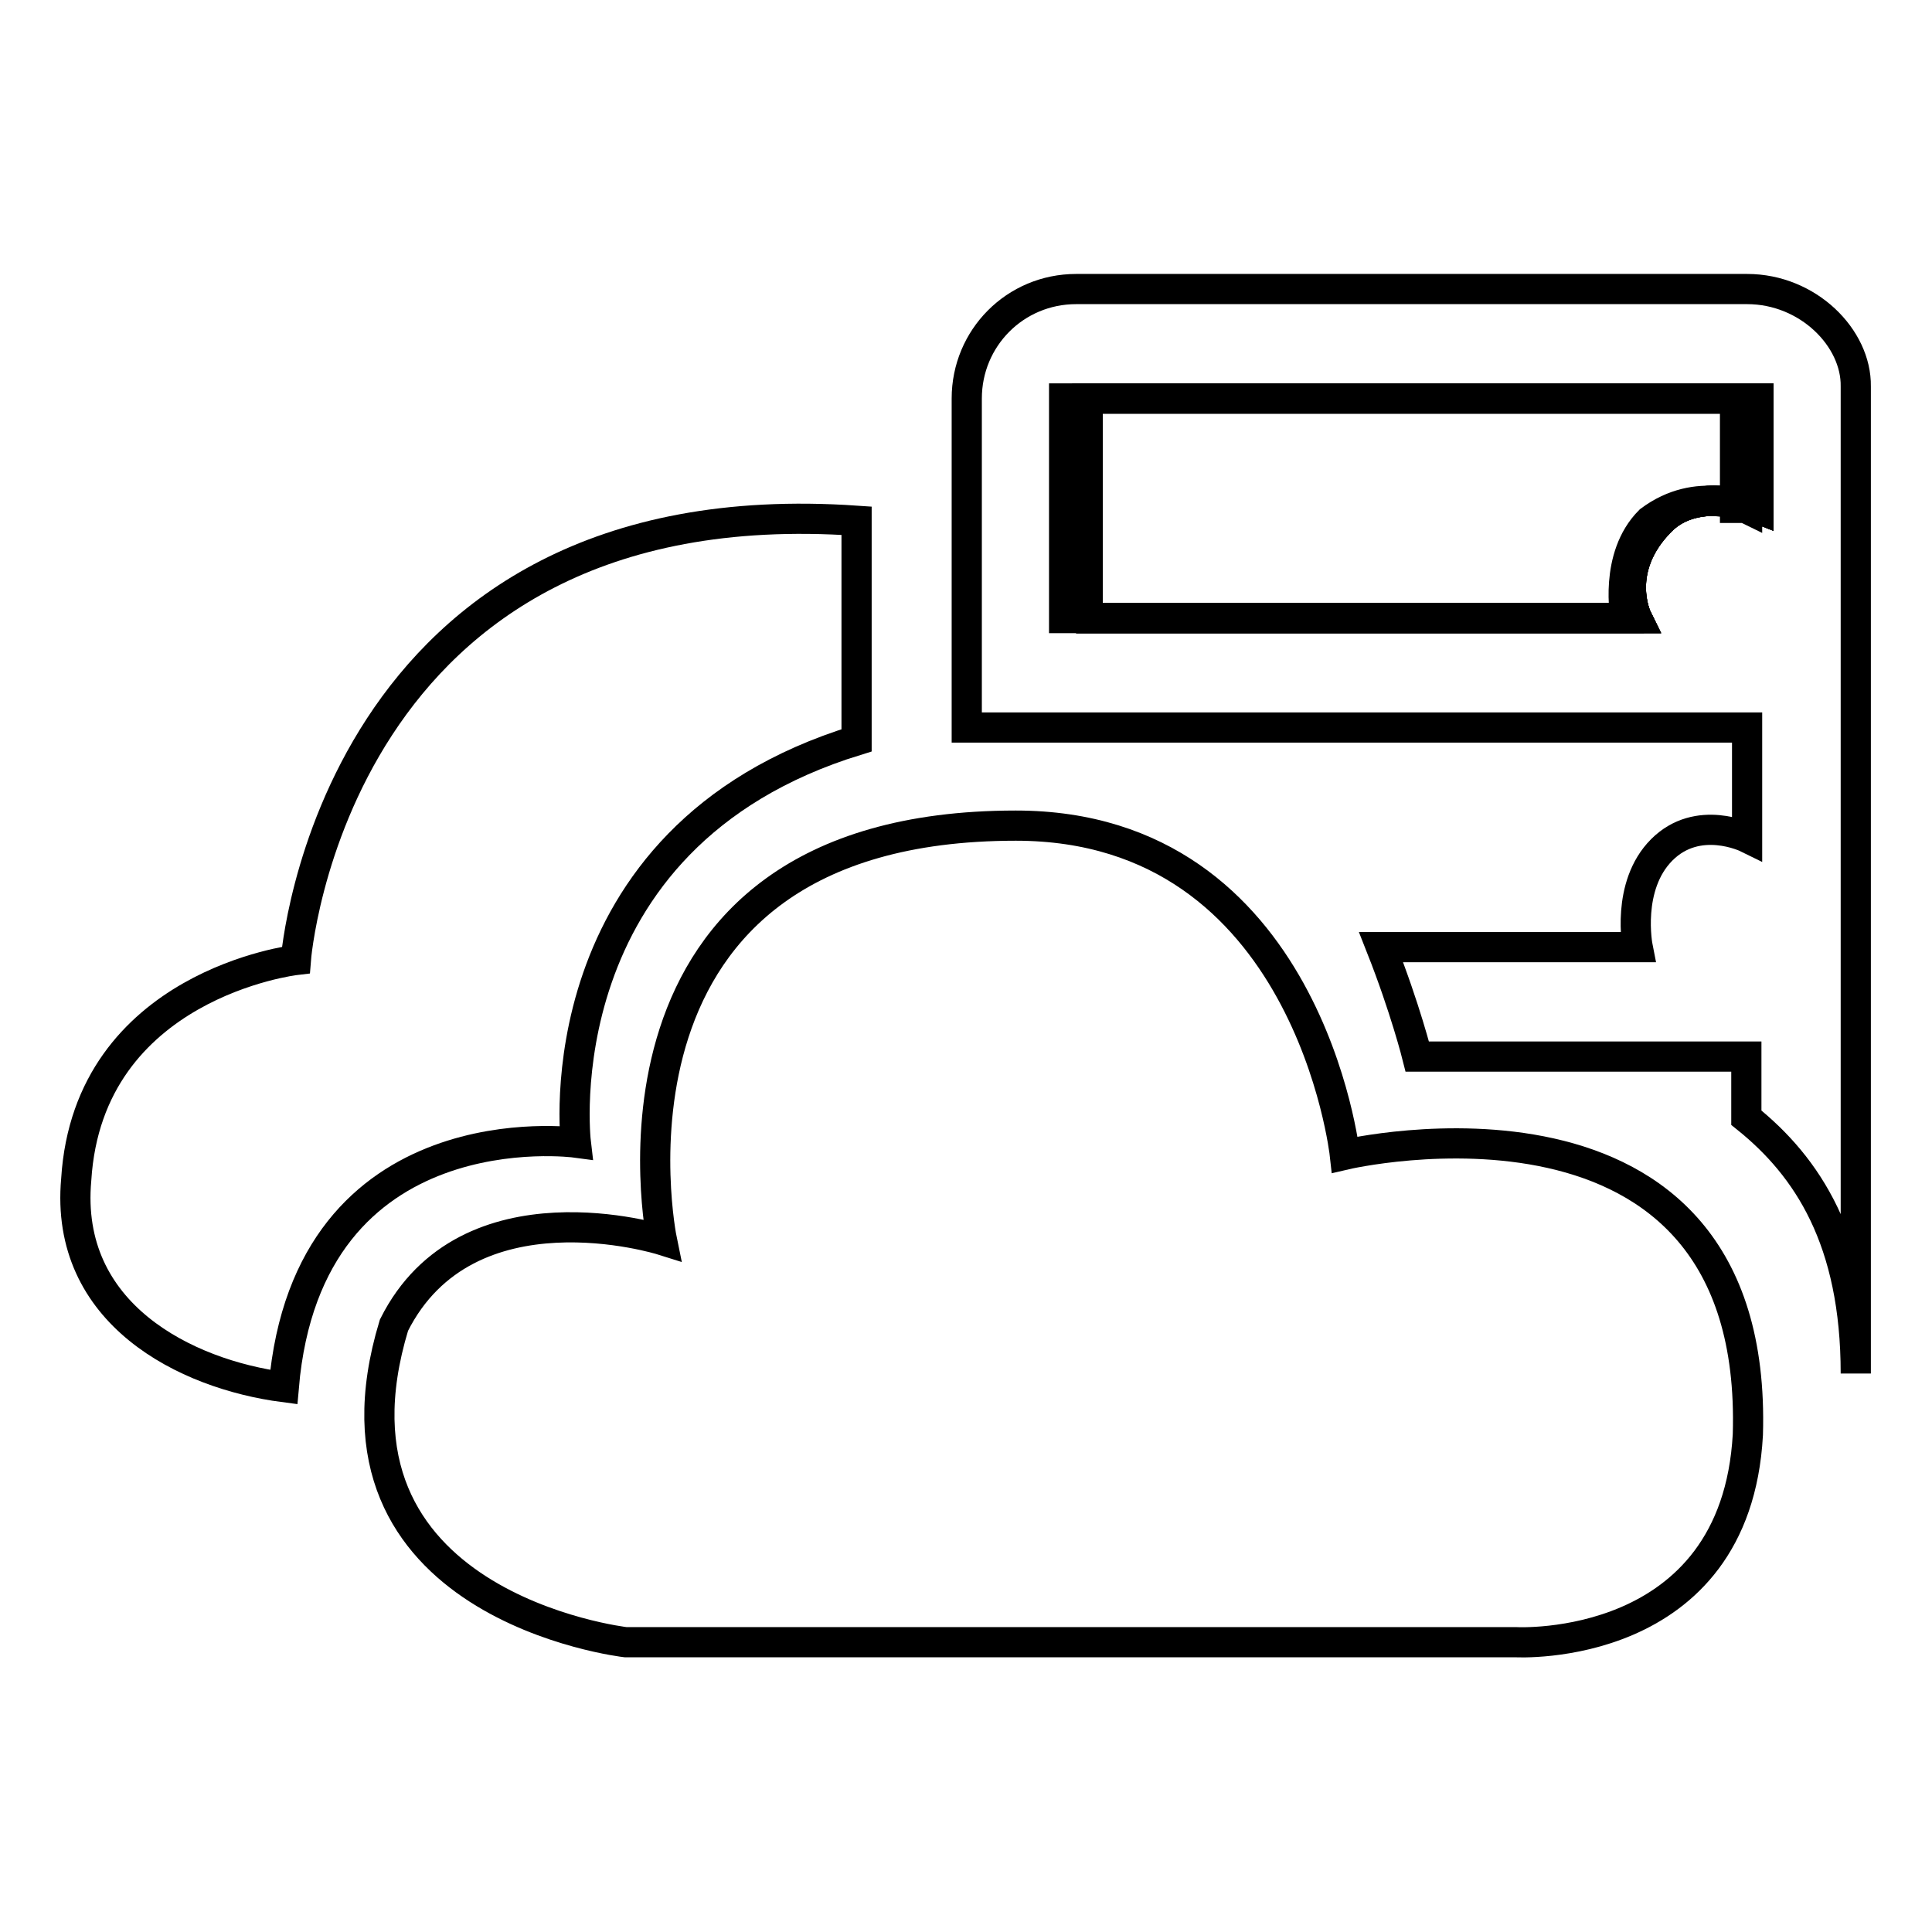 <?xml version="1.0" encoding="utf-8"?>
<!-- Svg Vector Icons : http://www.onlinewebfonts.com/icon -->
<!DOCTYPE svg PUBLIC "-//W3C//DTD SVG 1.1//EN" "http://www.w3.org/Graphics/SVG/1.1/DTD/svg11.dtd">
<svg version="1.1" xmlns="http://www.w3.org/2000/svg" xmlns:xlink="http://www.w3.org/1999/xlink" x="0px" y="0px" viewBox="0 0 256 256" enable-background="new 0 0 256 256" xml:space="preserve">
<g><g><path stroke-width="4" fill-opacity="0" stroke="#000000"  d="M142.6,81.9h74.3c0,0-3.2-6.5,3.2-12.9c4.8-4.8,12.9-1.6,12.9-1.6V52.8h-88.9v29.1H142.6z"/><path stroke-width="4" fill-opacity="0" stroke="#000000"  d="M142.6,81.9h74.3c0,0-3.2-6.5,3.2-12.9c4.8-4.8,12.9-1.6,12.9-1.6V52.8h-88.9v29.1H142.6z"/><path stroke-width="4" fill-opacity="0" stroke="#000000"  d="M142.6,81.9h74.3c0,0-3.2-6.5,3.2-12.9c4.8-4.8,12.9-1.6,12.9-1.6V52.8h-88.9v29.1H142.6z"/><path stroke-width="4" fill-opacity="0" stroke="#000000"  d="M142.6,81.9h74.3c0,0-3.2-6.5,3.2-12.9c4.8-4.8,12.9-1.6,12.9-1.6V52.8h-88.9v29.1H142.6z"/><path stroke-width="4" fill-opacity="0" stroke="#000000"  d="M231.5,38.3h-88.9c-8.1,0-14.5,6.5-14.5,14.5v43.6c4.8,0,12.9,0,14.5,0h88.9V111c0,0-6.5-3.2-11.3,1.6c-4.8,4.8-3.2,12.9-3.2,12.9H183c3.2,8.1,4.8,14.5,4.8,14.5h43.6v8.1c8.1,6.5,14.5,16.2,14.5,33.9V51.2C246,44.8,239.6,38.3,231.5,38.3z M231.5,67.4c0,0-6.5-3.2-12.9,1.6c-4.8,4.8-3.2,12.9-3.2,12.9H141V52.8h88.9v14.5H231.5z"/><path stroke-width="4" fill-opacity="0" stroke="#000000"  d="M76.3,151.4c0,0-4.8-40.4,37.2-53.3V69c-69.5-4.8-74.3,58.2-74.3,58.2s-27.5,3.2-29.1,29.1c-1.6,17.8,14.5,25.8,27.5,27.5C40.8,146.6,76.3,151.4,76.3,151.4z"/><path stroke-width="4" fill-opacity="0" stroke="#000000"  d="M178.2,153c0,0-4.8-43.6-43.6-43.6c-58.2,0-46.9,54.9-46.9,54.9s-25.8-8.1-35.5,11.3c-11.3,37.2,30.7,42,30.7,42h118c0,0,29.1,1.6,30.7-27.5C233.1,140.1,178.2,153,178.2,153z"/></g></g>
</svg>
